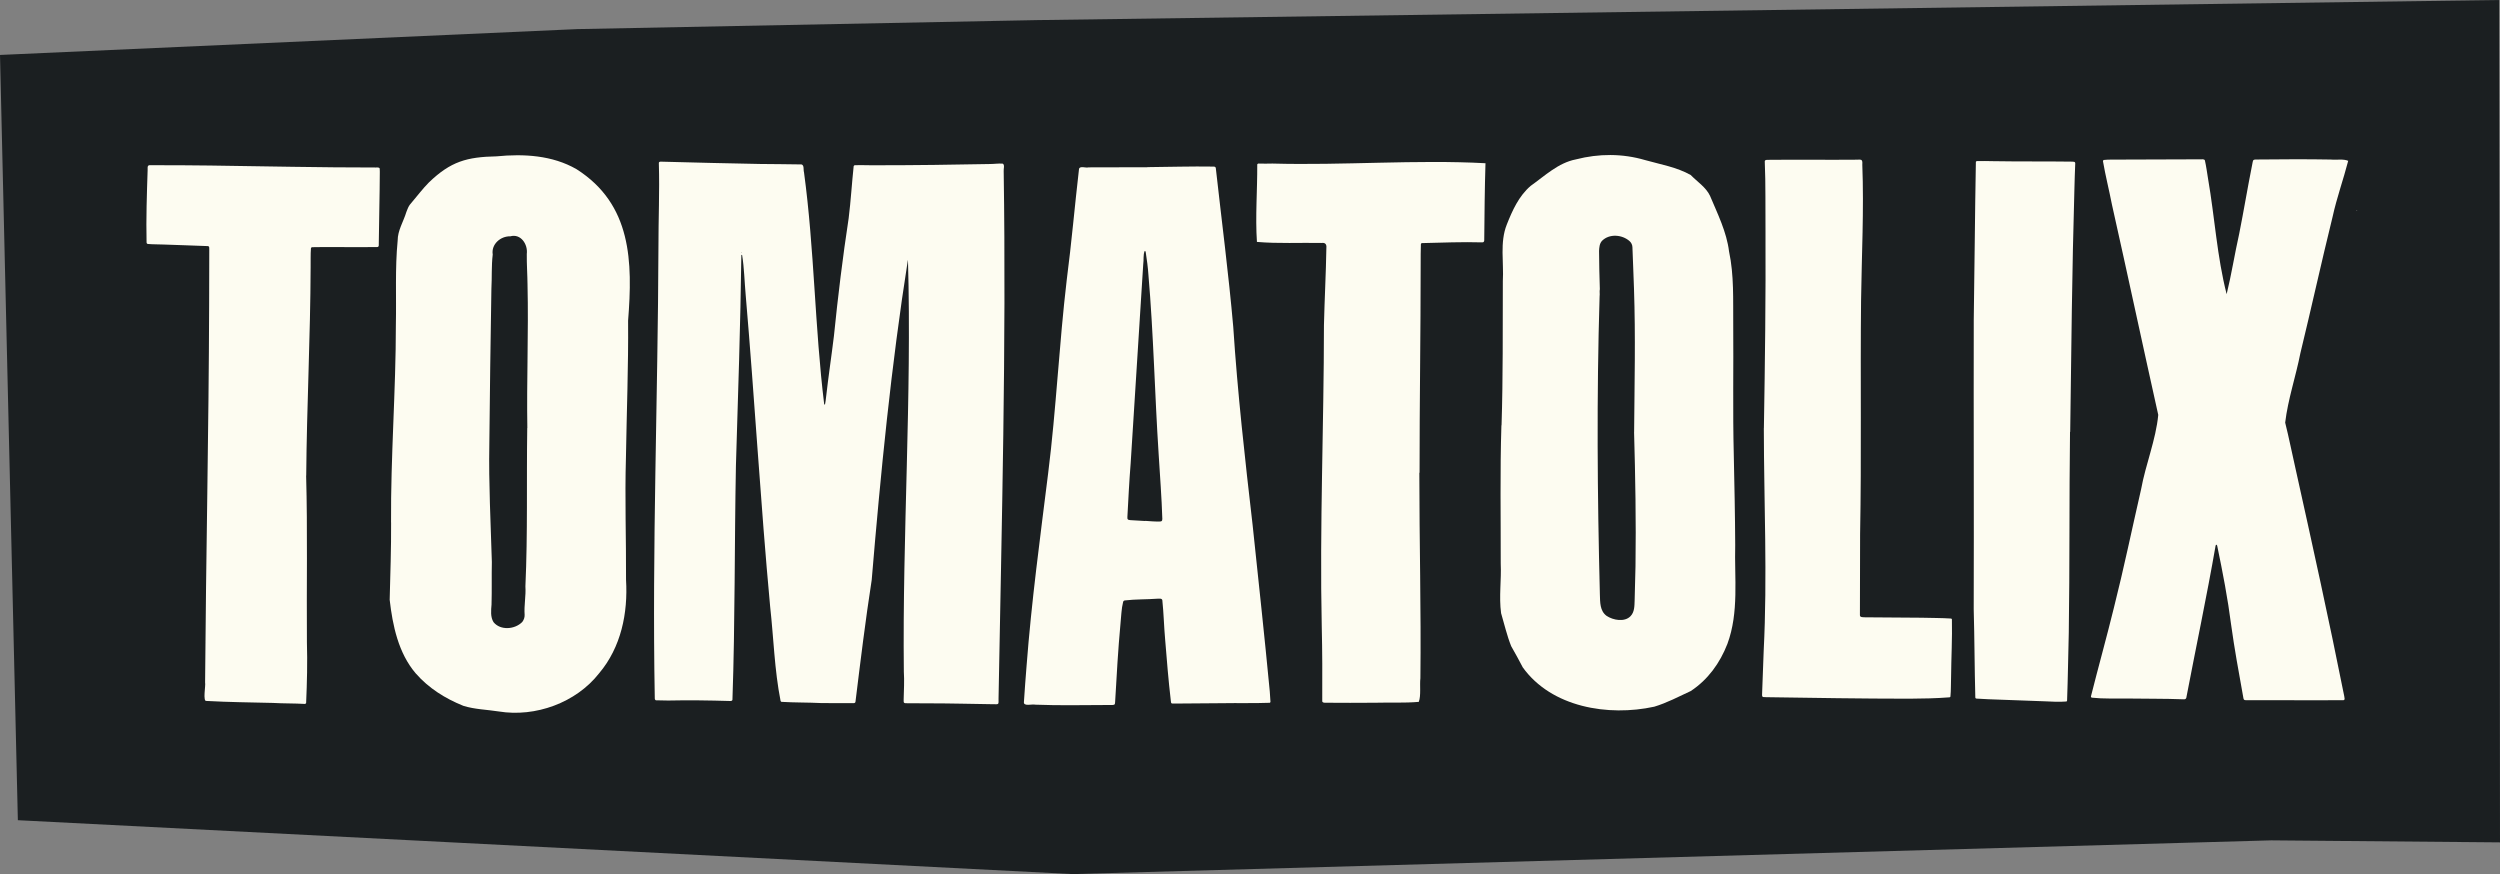 <svg viewBox="0 0 544.62 190.42" xmlns="http://www.w3.org/2000/svg" id="Ebene_2"><rect x="0" y="0" width="544.62" height="190.42" fill="#808080" stroke="none"/><defs><style>.cls-1{fill:#fdfcf1;}.cls-2{fill:#1b1f21;}</style></defs><g id="Ebene_1-2"><polygon points="544.42 0 225.89 4.38 125.75 6.34 0 11.97 3.89 178.68 233.66 190.42 494.8 183.07 544.62 183.51 544.42 0" class="cls-2"></polygon><path d="M161.57,54.89c0,.07-.08.15.02.17,0-.07.08-.15-.02-.17M197.77,56.71c-3.63,23-5.92,46.37-7.87,69.62-1.37,8.83-2.45,17.71-3.54,26.57-.02.14-.17.27-.31.27-2.4.04-4.8-.01-7.18-.01-2.86-.14-5.73-.09-8.59-.26-.13-.01-.2-.11-.24-.23-1.33-6.75-1.5-13.64-2.26-20.46-2.1-22.64-3.39-45.35-5.34-68-.26-2.88-.31-5.79-.77-8.64,0-.02-.05-.06-.06-.06-.04.02-.11.05-.11.07-.19,15.28-.72,30.56-1.18,45.84-.33,17.01-.17,34.03-.76,51.03-.04.27-.36.26-.57.26-4.47-.13-8.94-.2-13.42-.1-.88,0-1.75-.03-2.63-.05-.31-.03-.31-.38-.3-.63-.6-32.68.69-65.35.8-98.03-.01-6.08.27-12.16.09-18.24-.1-.62.59-.4.99-.43,7.02.21,14.03.34,21.05.49,3.01.05,6.02.03,9.03.1.65.16.37,1.2.55,1.71,2.27,16.76,2.34,33.78,4.4,50.55.05.06.16.1.19-.03.1-.48.15-.98.21-1.47.5-4.47,1.18-8.92,1.72-13.39.87-8.58,1.91-17.14,3.21-25.65.47-3.77.69-7.57,1.09-11.34.02-.1.13-.2.25-.21,1.7-.06,3.39.05,5.08.01,8.13,0,16.25-.11,24.37-.27.93,0,1.87-.16,2.8-.08.46.33.12,1.15.18,1.65.58,38.27-.43,76.57-1.12,114.85,0,1.42.16,1.27-1.26,1.26-4.56-.06-9.12-.19-13.68-.19-1.64-.01-3.27,0-4.91-.02-.82,0-.84-.02-.82-.84.05-2.02.17-4.03.04-6.05-.33-29.86,1.75-59.79.9-89.63" class="cls-1"></path><path d="M114.85,93.24h.03c-.17-10.4.28-20.8.04-31.19-.02-2.25-.19-4.5-.16-6.74.27-2.06-1.29-4.47-3.59-3.83-2.14-.05-4.19,1.74-3.83,3.97-.3,2.48-.15,5.01-.29,7.52-.18,11.29-.35,22.6-.45,33.89-.16,8.53.31,17.05.55,25.56-.07,3.09.02,6.19-.07,9.28-.1,1.27-.27,2.71.44,3.84,1.51,1.86,4.67,1.59,6.26-.05.32-.43.54-.98.51-1.54-.15-2.07.31-4.14.17-6.21.52-11.49.23-22.99.4-34.49M85.19,113.84c-.09-14.38,1.05-28.73,1.05-43.12.13-6.11-.2-12.22.39-18.31,0-2.24,1.28-4.15,1.9-6.24.4-.97.43-1.26,1.15-2.05,1.26-1.46,2.41-3.03,3.77-4.39,4.75-4.56,8.25-5.54,14.73-5.67,5.93-.58,12.15-.24,17.42,2.8,12.04,7.67,12.24,20.16,11.23,33,.08,9.94-.31,19.86-.47,29.8-.26,8.86.06,17.77.02,26.65.44,7.25-1.08,14.7-5.86,20.36-5.03,6.42-13.87,9.63-21.88,8.32-2.55-.4-5.22-.45-7.69-1.22-3.97-1.6-7.57-3.85-10.4-7.09-3.76-4.41-5.02-10.39-5.66-16.02.14-5.6.34-11.22.31-16.83h-.01" class="cls-1"></path><path d="M355.99,94.14c.08-10.43.33-20.86-.03-31.29-.13-3.01-.2-6.01-.34-9.02-.02-.5-.24-.96-.63-1.31-1.62-1.43-4.4-1.65-5.99-.06-.55.59-.61,1.45-.65,2.22.03,2.77.07,5.55.17,8.31-.11.52.03,1.04-.05,1.56-.66,21.65-.49,43.32.06,64.97.06,1.66-.03,3.56,1.47,4.65,1.41.94,3.91,1.41,5.2.07.88-.9.86-2.21.9-3.39.06-2.51.11-5.03.19-7.54.14-9.73-.04-19.46-.31-29.19M327.11,92.64c.33-10.46.24-20.93.28-31.39.24-4.08-.69-8.45.86-12.33,1.22-3.08,2.62-6.2,5.18-8.41,3.11-2.2,6.03-5.05,9.89-5.79,4.95-1.28,10.13-1.3,15.05.15,3.33.94,6.94,1.55,9.95,3.26,1.43,1.47,3.3,2.64,4.2,4.52,1.66,3.95,3.62,7.85,4.15,12.14,1.11,5.21.86,10.51.91,15.81.08,9.5-.12,18.99.12,28.49.14,6.55.28,13.09.31,19.64-.19,7.19.85,14.65-1.7,21.54-1.62,4.16-4.21,7.78-7.98,10.27-2.59,1.2-5.22,2.59-7.95,3.41-10.01,2.18-22.38.16-28.65-8.57-.81-1.55-1.65-3.1-2.52-4.61-.93-2.31-1.49-4.8-2.2-7.19-.49-3.6.09-7.24-.08-10.86.02-10.02-.17-20.05.15-30.07,0,0,.01,0,.02,0" class="cls-1"></path><path d="M499.78,152.54h-9.65c-.06,0-.12,0-.18,0-1.23-.04-1.13.19-1.35-1.14-.91-5.06-1.84-10.12-2.54-15.21-.74-5.8-1.85-11.54-3.04-17.26-.06-.34-.3-.35-.36-.04-1.93,11.08-4.27,22.09-6.38,33.13-.06.28-.39.36-.64.32-4.15-.16-8.3-.1-12.45-.17-2.49-.03-4.97.09-7.44-.18-.16-.01-.27-.15-.24-.3,1.62-6.43,3.41-12.82,4.99-19.26,2.17-8.58,3.96-17.25,5.94-25.87.99-5.42,3.21-10.74,3.73-16.17-3.4-15.25-6.66-30.54-10.08-45.78-.62-3.18-1.42-6.33-1.97-9.52,0-.11.09-.22.21-.24.93-.11,1.87-.06,2.8-.08,6.05-.02,12.11-.04,18.16-.06.33.03.87-.12,1.04.23.3,1.34.48,2.7.7,4.06,1.44,8.31,1.95,16.99,4.04,25.09,1.05-4.3,1.76-8.82,2.74-13.19.98-4.93,1.8-9.89,2.78-14.81.32-1.46,0-1.32,1.58-1.34,5.21-.06,10.41-.08,15.62.01,1.21.13,2.71-.19,3.76.28-1.05,4.06-2.49,8.04-3.39,12.15-2.44,9.9-4.62,19.85-7.03,29.76-.99,5.04-2.71,10.06-3.31,15.12.83,3.29,1.47,6.62,2.23,9.92,3.67,16.54,7.33,33.08,10.64,49.69.03.32.24.81-.19.86-3.57.03-7.14,0-10.7.01h0Z" class="cls-1"></path><path d="M249.48,113.49s0-.01,0-.02c1.05.07,2.1.17,3.15.14.44-.01.56-.08.58-.57-.14-4.7-.52-9.39-.8-14.09-.85-13.03-1.11-26.1-2.23-39.1-.11-1.63-.33-3.25-.58-4.87-.02-.13-.06-.33-.23-.31-.37.81-.17,1.97-.32,2.9-.93,14.46-1.82,28.93-2.74,43.38-.31,3.87-.5,7.76-.71,11.64-.04.55.08.67.62.72,1.08.07,2.16.12,3.24.19M249.95,36.41c4.79-.04,9.59-.2,14.38-.12.23,0,.51.04.53.33,1.28,11.51,2.79,23.02,3.8,34.57.94,14.43,2.56,28.81,4.22,43.18,1.27,12.09,2.59,24.17,3.74,36.27.05.76.1,1.51.15,2.27,0,.06-.1.18-.15.19-3.44.13-6.9.03-10.35.09-3.51.02-7.02.06-10.53.08-.61,0-.62-.01-.68-.63-.52-4.41-.87-8.84-1.23-13.26-.26-2.87-.32-5.8-.62-8.65-.14-.43-.65-.29-1-.31-2.39.18-4.8.1-7.18.38-.19.04-.31.14-.36.33-.39,1.53-.4,3.13-.57,4.69-.53,5.67-.84,11.37-1.17,17.06-.04.22.02.51-.2.63-.3.11-.64.06-.96.07-5.41,0-10.82.15-16.23-.07-.69-.18-2.61.45-2.48-.59.18-2.59.35-5.19.57-7.78,1.07-14.07,2.97-28.06,4.71-42.06,1.76-14.01,2.39-28.12,4.05-42.13,1.05-8.05,1.74-16.15,2.68-24.21.3-.65,1.48-.09,2.06-.28,4.27-.01,8.54-.03,12.81-.03v-.02Z" class="cls-1"></path><path d="M66.69,103.6c.33,12.1.08,24.19.17,36.3.13,4.41.02,8.82-.17,13.23,0,.08-.17.22-.24.22-2.33-.14-4.67-.08-7.01-.22-4.83-.12-9.63-.16-14.43-.43-.91.25-.16-3.42-.33-4.02.19-27.41.8-54.83.88-82.24.03-3.98.02-7.95.03-11.93,0-.94.05-.9-.9-.92-3.01-.14-6.02-.19-9.03-.32-1.14-.05-2.28-.02-3.42-.12-.23-.03-.29-.15-.31-.35-.12-5.23.06-10.46.23-15.69.04-.4-.15-1.04.37-1.12.23,0,.47,0,.7,0,4.18,0,8.36.01,12.54.07,12.05.16,24.08.44,36.13.43.29,0,.77-.08.82.27,0,.23.02.47.02.7-.02,5.14-.17,10.29-.22,15.43-.03.32.13.92-.35.93-3.07.03-6.14.03-9.21,0-1.66.02-3.34-.03-5,.03-.1.01-.21.13-.22.24-.11,1.37-.04,2.75-.07,4.12-.05,15.14-.84,30.27-.96,45.41" class="cls-1"></path><path d="M309.2,103.02c0,14.91.4,29.81.23,44.71-.18,1.62.17,3.78-.35,5.17-3.16.28-6.37.1-9.55.19-3.6.02-7.19.04-10.79,0-.27,0-.69-.01-.69-.35.03-5.43.02-10.87-.11-16.31-.47-21.87.47-43.72.48-65.58.13-5.64.44-11.27.53-16.91.07-.67-.23-1.13-1.02-1.01-4.7-.09-9.43.17-14.11-.23-.37-5.48.1-11.28.07-16.86,0-.09.15-.21.25-.21,1.02.04,2.05.02,3.07,0,15.35.43,31.36-.89,46.4-.07-.17,5.55-.22,11.1-.27,16.65.02.33-.06.6-.44.59-4.38-.13-8.76.06-13.14.16-.11,0-.22.13-.22.23-.07,1.4-.03,2.8-.05,4.21,0,15.2-.25,30.39-.24,45.59h-.04" class="cls-1"></path><path d="M384.26,93.27c.24-14.29.42-28.58.35-42.87-.05-5.08.06-10.17-.16-15.25.04-.47.73-.26,1.05-.33,6.29-.07,12.57.03,18.85-.03,1.05,0,1.45-.25,1.35,1.08.38,9.88-.14,19.75-.27,29.62-.18,16.95.11,33.9-.21,50.85-.03,5.88-.03,11.75-.04,17.63-.04.59.71.47,1.11.51,4.09.04,8.19.04,12.28.09,2.16.06,4.33.04,6.48.18.07.02.16.1.17.17.09,4.17-.14,8.36-.18,12.53-.06,1.43,0,2.87-.14,4.29-.02.08-.08.15-.18.17-2.91.23-5.84.28-8.76.3-10.41,0-20.82-.18-31.22-.33-.21,0-.41-.02-.61-.03-.31-.04-.26-.4-.26-.65.12-3.15.24-6.31.35-9.46.82-16.16.05-32.3.03-48.46" class="cls-1"></path><path d="M450.95,94.08c-.19,14.58-.05,29.17-.27,43.75-.13,4.94-.19,9.88-.37,14.81-.01.1-.09.16-.17.18-1.54.12-3.1.04-4.64-.04-4.09-.15-8.18-.29-12.27-.45-.88-.04-1.75-.09-2.63-.14-.17,0-.27-.1-.28-.27-.17-6.4-.17-12.8-.35-19.2.07-21.01-.04-42.04.01-63.05.18-11.46.25-22.92.46-34.37,0-.11.12-.21.24-.21,1.17-.04,2.34.01,3.51.02,5.68.1,11.32.02,17,.1.49.05.98-.13.89.57-.08,1.75-.12,3.51-.17,5.26-.52,17.68-.68,35.36-.92,53.04h-.03" class="cls-1"></path><path d="M513.38,45.82s.04-.03.06-.03c.07.01.08.05.03.1-.01.01-.05,0-.07,0-.01,0-.01-.04-.02-.06" class="cls-1"></path><path d="M161.57,54.89s.06.02.06.03c0,.05-.02.09-.03.14-.02-.01-.06-.02-.06-.03,0-.05.02-.09.04-.14" class="cls-1"></path></g></svg>